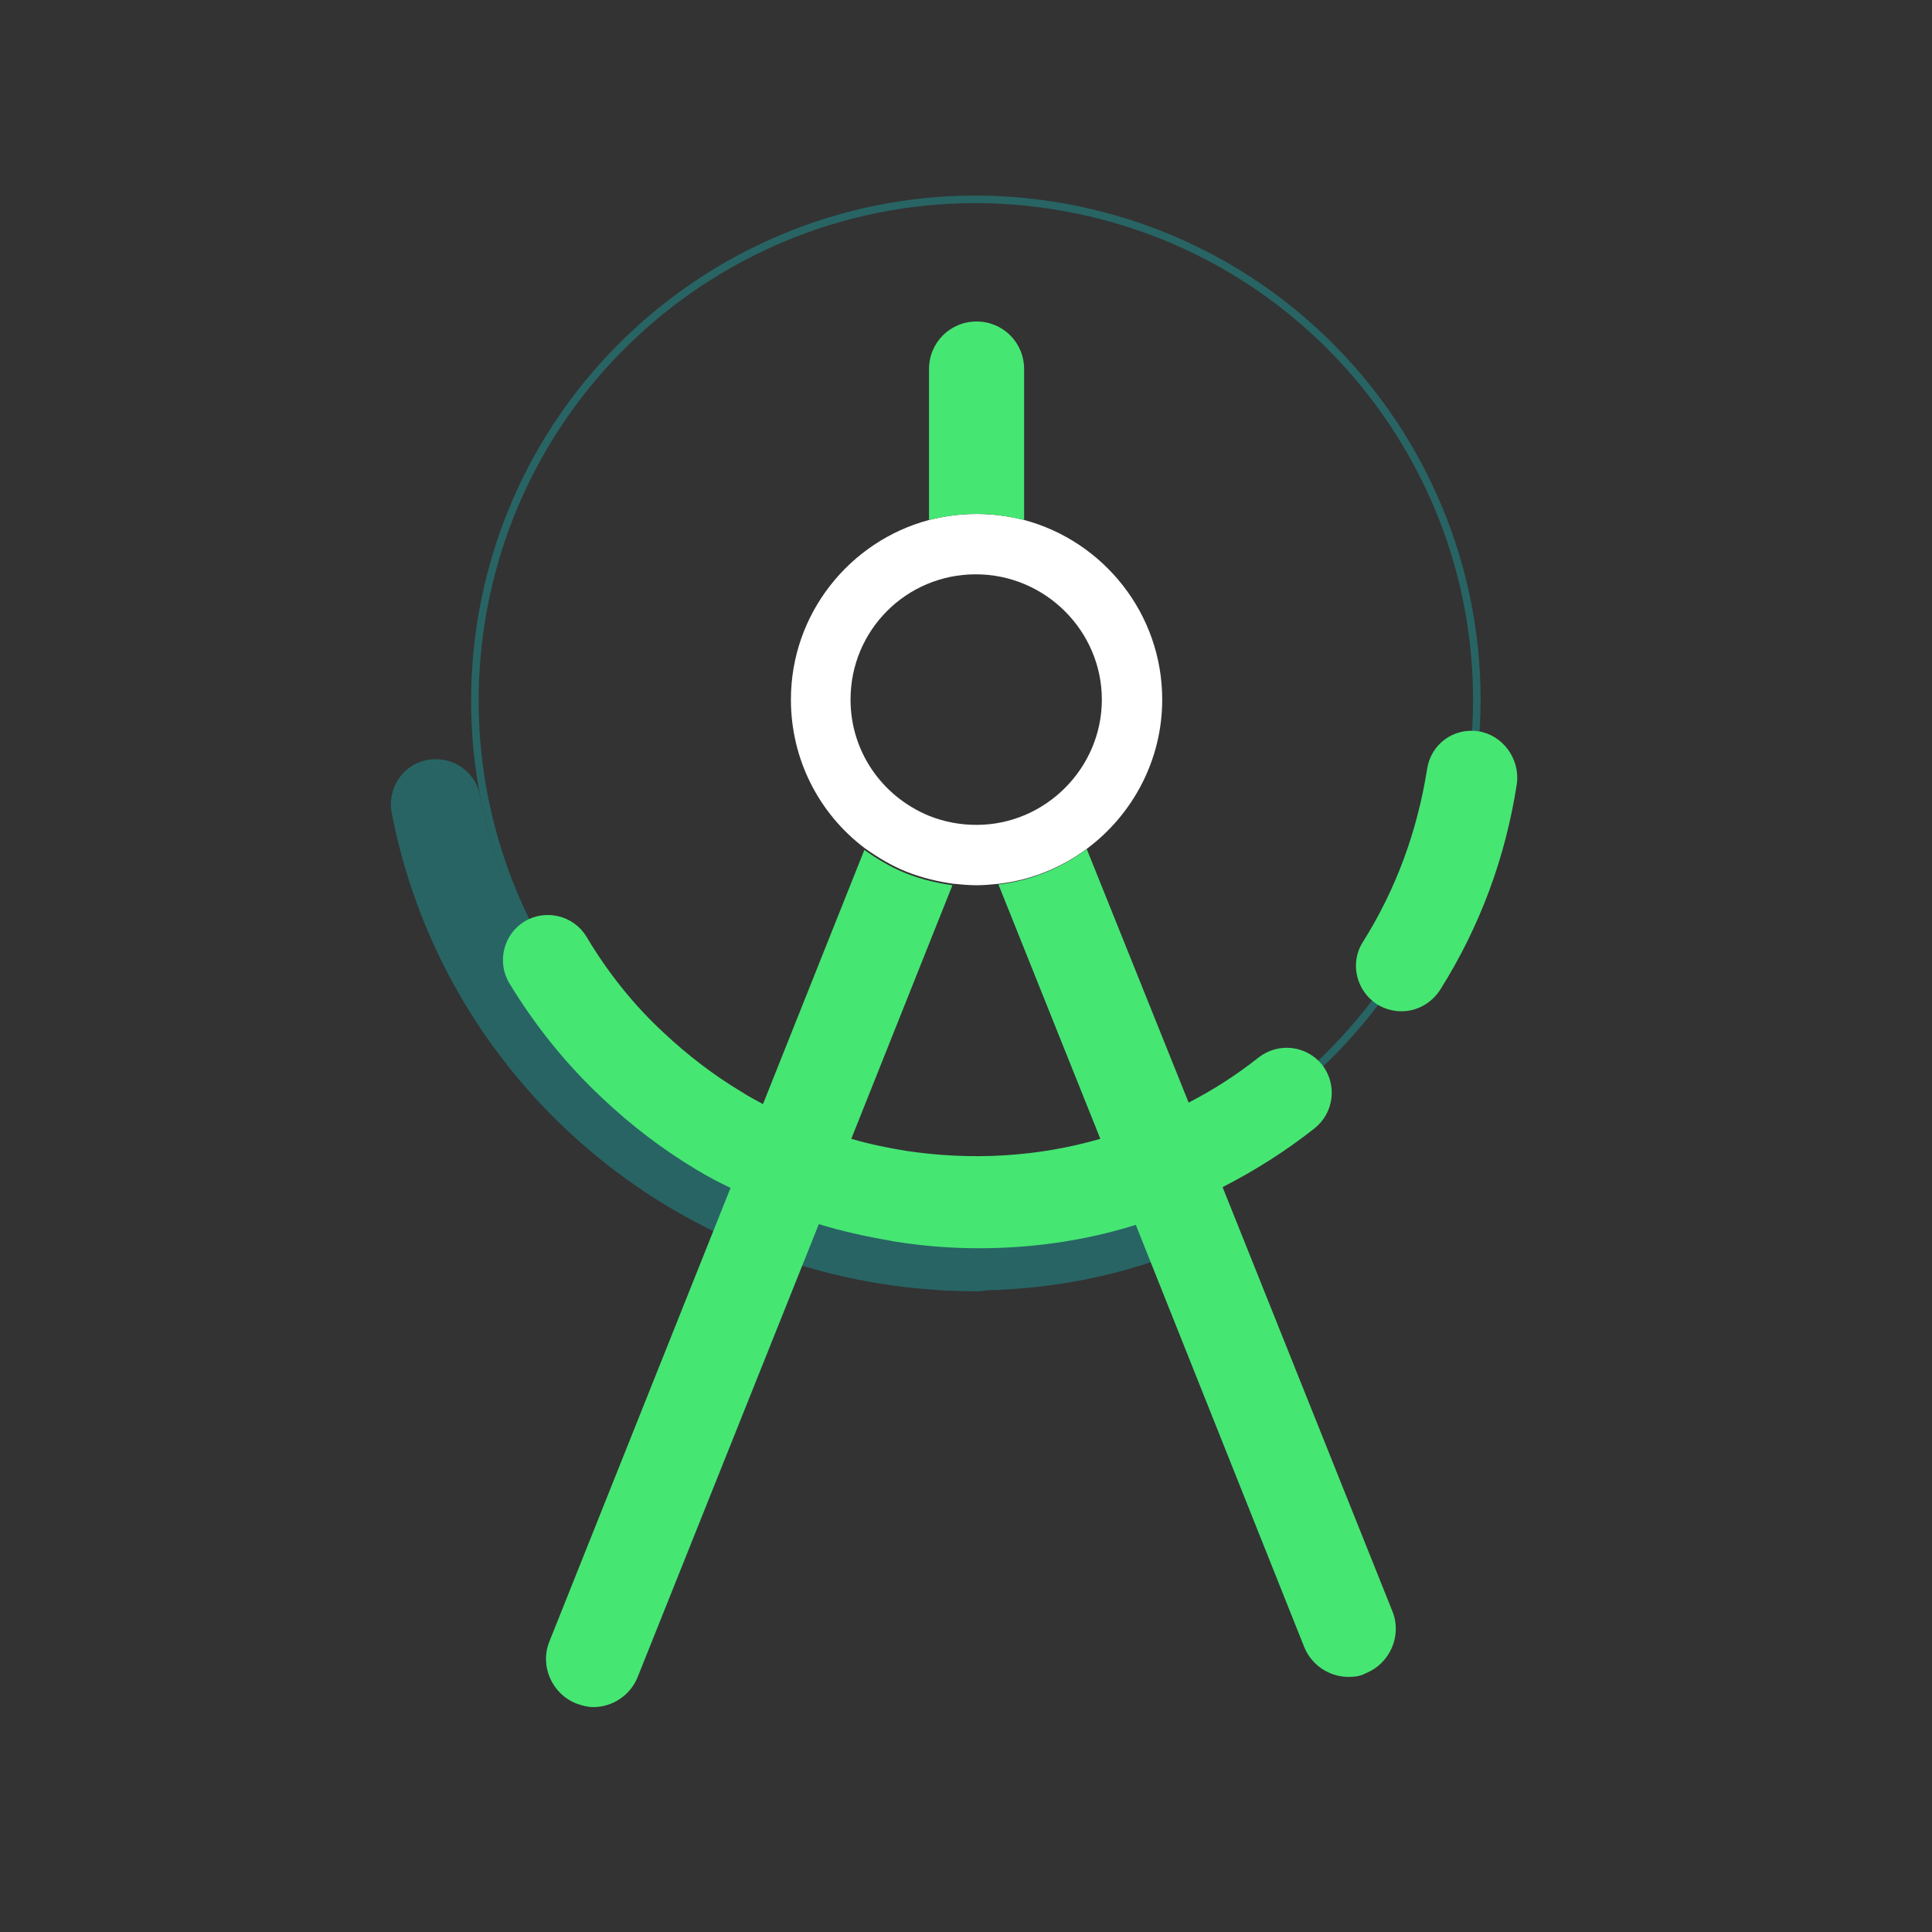 <?xml version="1.0" encoding="UTF-8"?>
<svg id="Laag_1" data-name="Laag 1" xmlns="http://www.w3.org/2000/svg" viewBox="0 0 256 256">
  <rect x="0" y="0" width="256" height="256" fill="#333333" stroke="none"/>
  <defs>
    <style>
      .cls-1, .cls-2 {
        fill: none;
      }

      .cls-1, .cls-3, .cls-4, .cls-5 {
        stroke-width: 0px;
      }

      .cls-2 {
        stroke: #286464;
        stroke-linecap: round;
        stroke-miterlimit: 10;
      }

      .cls-3 {
        fill: #286464;
      }

      .cls-4 {
        fill: #46e673;
      }

      .cls-5 {
        fill: #fff;
      }
    </style>
  </defs>
  <g id="_5_Dun_DG" data-name="5 Dun DG">
    <path class="cls-2" d="M194.9,102.9c-5.6,36.2-39.5,61.1-75.7,55.5-8.7-1.4-16.8-4.3-24-8.6-22.5-13.5-35.7-39.6-31.5-67.1,5.6-36.2,39.5-61.1,75.7-55.5s61.1,39.4,55.5,75.7Z"/>
  </g>
  <g id="_3_DG" data-name="3 DG">
    <path class="cls-3" d="M129.4,171.1c-10.2,0-20.1-1.9-29.5-5.8-3.1-1.2-4.5-4.7-3.3-7.8s4.8-4.5,7.8-3.3c7.9,3.2,16.3,4.9,25,4.9,3.3,0,6,2.7,6,6s-2.7,6-6,6Z"/>
    <path class="cls-3" d="M128.7,171c-37.4,0-69.7-26.6-76.8-63.3-.6-3.3,1.5-6.4,4.7-7,3.3-.6,6.4,1.5,7,4.7,6,31,33.4,53.5,65.1,53.5,8.6,0,17-1.6,25-4.9,3.1-1.2,6.6.2,7.8,3.3s-.2,6.6-3.3,7.8c-9.4,4-19.3,5.9-29.5,5.9Z"/>
  </g>
  <g id="_2_WIT" data-name="2 WIT">
    <path class="cls-5" d="M135.7,68.9c-2-.5-4.1-.8-6.3-.8s-4.3.3-6.3.8c-10.5,2.8-18.3,12.4-18.3,23.8,0,7.9,3.7,15.1,9.8,19.7,1.7,1.2,3.5,2.3,5.5,3.1,2,.8,4.1,1.3,6.2,1.6,1,.1,2.1.2,3.1.2s2-.1,3-.2c4.3-.5,8.4-2.2,11.7-4.7,6-4.5,9.9-11.7,9.9-19.7,0-11.4-7.8-21-18.3-23.8ZM129.4,109.3c-2.2,0-4.3-.4-6.3-1.2-6.3-2.6-10.4-8.6-10.4-15.4,0-9.2,7.4-16.6,16.6-16.6s16.7,7.5,16.7,16.6-7.5,16.6-16.6,16.6Z"/>
  </g>
  <g id="_1_KG" data-name="1 KG">
    <g>
      <path class="cls-4" d="M195.9,96.9c-3.3-.5-6.3,1.7-6.8,5-1.3,8.2-4.1,15.9-8.5,22.9-1.8,2.8-.9,6.5,1.9,8.3,1,.6,2.1.9,3.2.9,2,0,3.9-1,5.1-2.8,5.3-8.4,8.7-17.6,10.2-27.4.4-3.3-1.9-6.4-5.1-6.9Z"/>
      <path class="cls-4" d="M162,157.3c4.3-2.2,8.4-4.8,12.2-7.8,2.6-2.1,3-5.8,1-8.4-2.1-2.6-5.8-3-8.4-1-2.9,2.3-6,4.3-9.3,6l-13.5-33.6c-3.3,2.5-7.4,4.2-11.7,4.7l13.5,33.7c-8.3,2.4-17,2.9-25.7,1.6-2.5-.4-4.9-.9-7.3-1.6l13.4-33.6h0c-2.1-.3-4.2-.8-6.2-1.6-2-.8-3.8-1.9-5.5-3.1v.1l-13.4,33.6c-.9-.5-1.9-1-2.8-1.6-3.7-2.2-7.2-4.9-10.4-7.9-4-3.7-7.4-8-10.2-12.7-1.7-2.8-5.4-3.7-8.2-2-2.8,1.7-3.7,5.4-2,8.2,3.4,5.6,7.5,10.7,12.3,15.2,3.8,3.6,8,6.8,12.5,9.5,1.5.9,3,1.7,4.5,2.4l-24,60.1c-1.3,3.2.3,6.9,3.5,8.2.8.3,1.6.5,2.3.5,2.5,0,4.9-1.5,5.9-4l24-60c3.2,1,6.6,1.7,10,2.3,3.7.6,7.5.9,11.2.9,7.1,0,14.1-1,20.8-3.1l22.3,55.9c1,2.5,3.4,4,5.9,4,.8,0,1.6-.1,2.3-.5,3.2-1.3,4.8-5,3.5-8.2l-22.5-56.2Z"/>
      <path class="cls-4" d="M135.7,68.9v-20c0-3.5-2.8-6.3-6.3-6.3s-6.3,2.8-6.3,6.3v20c2-.5,4.1-.8,6.3-.8s4.2.3,6.3.8Z"/>
    </g>
  </g>
  <g id="voor_SVG" data-name="voor SVG">
    <rect class="cls-1" width="256" height="256"/>
  </g>
</svg>